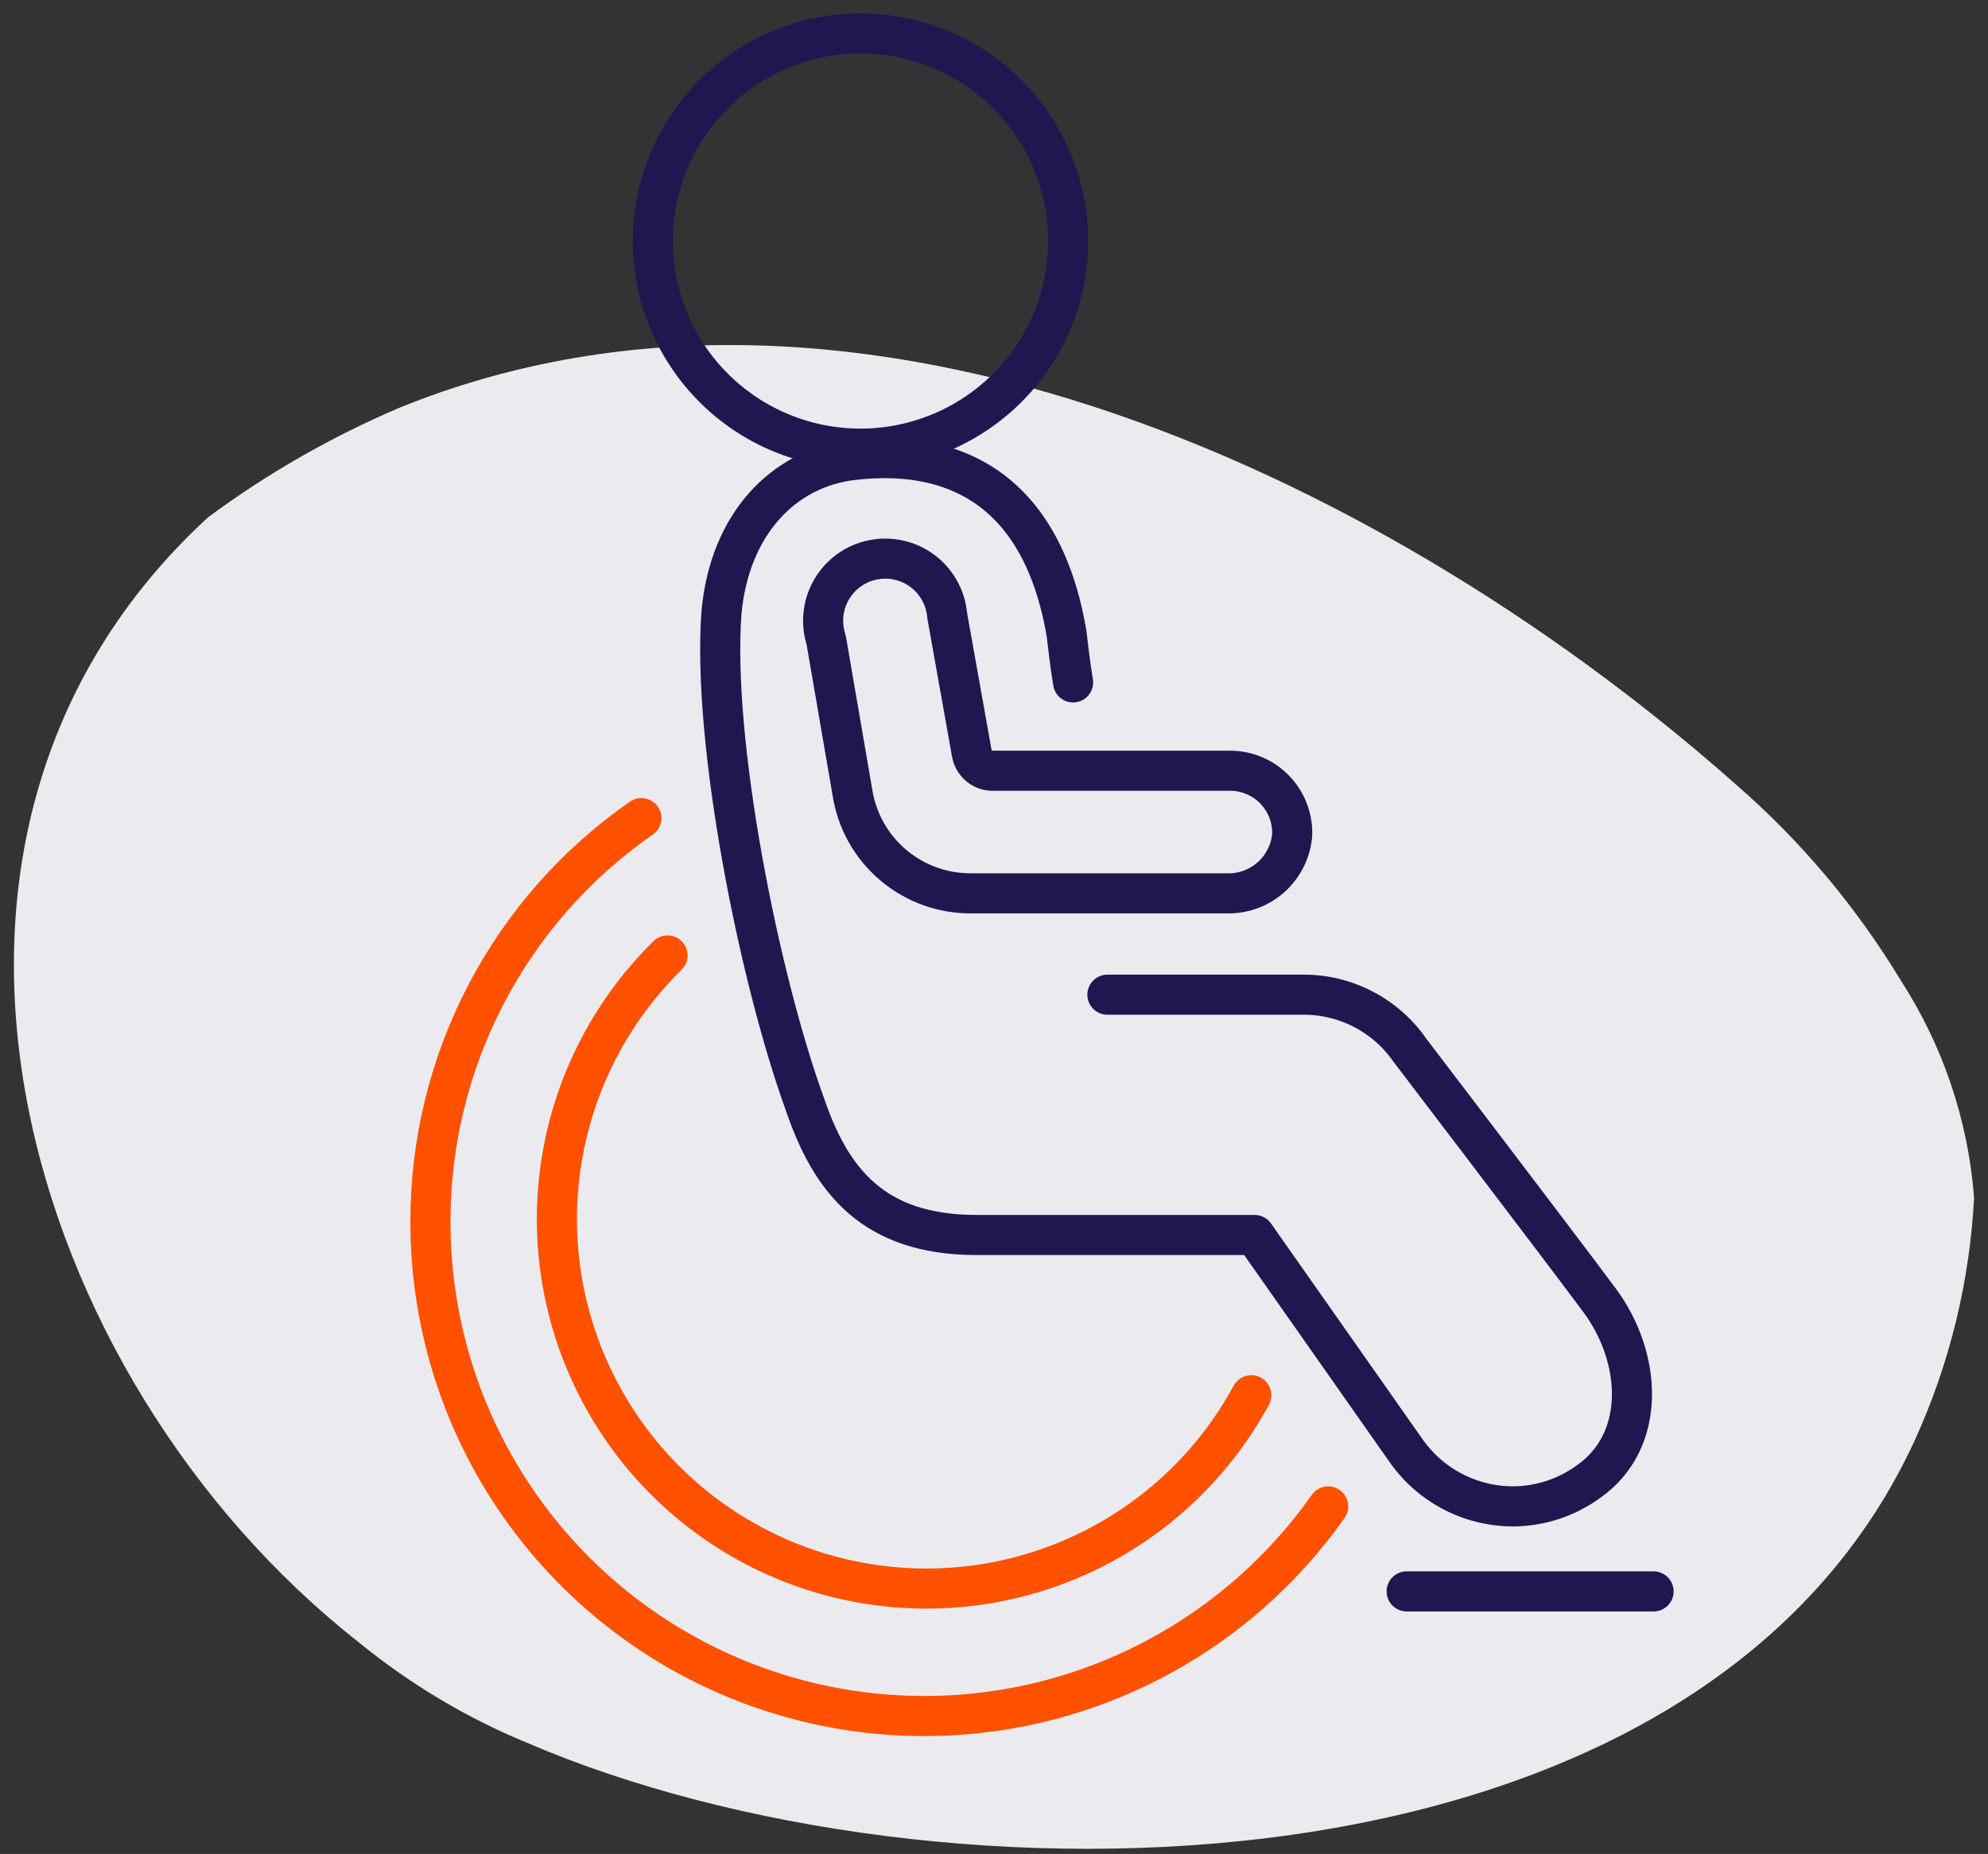 <svg width="119" height="111" viewBox="0 0 119 111" fill="none" xmlns="http://www.w3.org/2000/svg">
<rect x="0" y="0" width="119" height="111" fill="#333333" stroke="none"/>
<path d="M21.459 98.315C1.394 82.556 -8.395 50.157 12.454 30.972C16.002 28.346 19.846 26.145 23.906 24.414C51.607 13.158 83.81 29.113 103.974 47.025C107.82 50.377 111.122 54.306 113.762 58.673C116.293 62.577 117.807 67.052 118.166 71.691C117.912 76.698 116.716 81.613 114.643 86.177C101.624 114.661 55.816 114.759 31.639 104.383C27.963 102.877 24.533 100.831 21.459 98.315Z" fill="#EBEAEE"/>
<path d="M79.503 90.191C75.888 95.329 70.729 99.182 64.776 101.191C58.823 103.2 52.384 103.259 46.395 101.361C40.406 99.463 35.177 95.705 31.467 90.634C27.758 85.563 25.761 79.442 25.766 73.159C25.758 68.409 26.902 63.727 29.102 59.516C31.301 55.305 34.489 51.69 38.392 48.982" stroke="#FF5100" stroke-width="2.4" stroke-linecap="round" stroke-linejoin="round"/>
<path d="M51.509 26.862C53.968 26.862 56.371 26.133 58.415 24.767C60.46 23.401 62.053 21.46 62.994 19.188C63.935 16.917 64.181 14.417 63.701 12.006C63.221 9.594 62.038 7.379 60.299 5.641C58.561 3.902 56.346 2.719 53.934 2.239C51.523 1.759 49.023 2.005 46.752 2.946C44.48 3.887 42.539 5.48 41.173 7.525C39.807 9.569 39.078 11.972 39.078 14.431C39.078 17.728 40.388 20.89 42.719 23.221C45.05 25.552 48.212 26.862 51.509 26.862V26.862Z" stroke="#201751" stroke-width="2.4" stroke-linecap="round" stroke-linejoin="round"/>
<path d="M64.234 40.858C64.038 39.684 63.94 38.705 63.842 37.922C62.08 27.644 55.131 27.057 51.02 27.547C46.909 28.036 43.679 31.364 43.189 36.65C42.602 44.382 45.441 58.575 48.181 66.112C49.747 70.712 52.292 73.942 58.459 73.942H75.099L84.104 86.765C84.82 87.818 85.784 88.681 86.909 89.278C88.035 89.875 89.29 90.188 90.564 90.191C92.181 90.184 93.756 89.671 95.067 88.722C98.59 86.275 98.297 81.284 95.752 77.858C93.207 74.432 84.397 62.882 84.397 62.882C83.676 61.84 82.709 60.992 81.583 60.412C80.456 59.831 79.204 59.537 77.937 59.554H66.289" stroke="#201751" stroke-width="2.4" stroke-linecap="round" stroke-linejoin="round"/>
<path d="M74.902 83.535C73.385 86.333 71.283 88.77 68.738 90.681C66.193 92.591 63.266 93.93 60.156 94.607C57.046 95.283 53.827 95.28 50.719 94.599C47.61 93.917 44.685 92.573 42.144 90.658C39.602 88.743 37.504 86.302 35.992 83.501C34.48 80.701 33.589 77.608 33.382 74.432C33.175 71.257 33.655 68.074 34.79 65.101C35.925 62.128 37.688 59.434 39.959 57.205" stroke="#FF5100" stroke-width="2.4" stroke-linecap="round" stroke-linejoin="round"/>
<path d="M84.201 95.281H98.981" stroke="#201751" stroke-width="2.4" stroke-linecap="round" stroke-linejoin="round"/>
<path d="M73.435 53.486H58.165C56.443 53.506 54.771 52.902 53.458 51.787C52.145 50.672 51.279 49.12 51.02 47.417L49.454 38.314C49.292 37.816 49.237 37.289 49.293 36.767C49.349 36.246 49.514 35.743 49.779 35.29C50.043 34.837 50.4 34.445 50.826 34.14C51.252 33.835 51.738 33.624 52.252 33.52C52.766 33.415 53.296 33.421 53.807 33.536C54.319 33.651 54.8 33.873 55.22 34.187C55.639 34.501 55.988 34.9 56.242 35.359C56.497 35.817 56.652 36.324 56.697 36.846L58.165 45.068C58.209 45.355 58.349 45.617 58.563 45.813C58.776 46.009 59.05 46.126 59.34 46.145H73.63C74.127 46.145 74.619 46.244 75.077 46.437C75.534 46.63 75.949 46.913 76.296 47.269C76.642 47.624 76.914 48.046 77.095 48.509C77.276 48.971 77.363 49.466 77.35 49.962C77.275 50.94 76.826 51.852 76.097 52.508C75.368 53.164 74.415 53.514 73.435 53.486V53.486Z" stroke="#201751" stroke-width="2.4" stroke-linecap="round" stroke-linejoin="round"/>
</svg>
